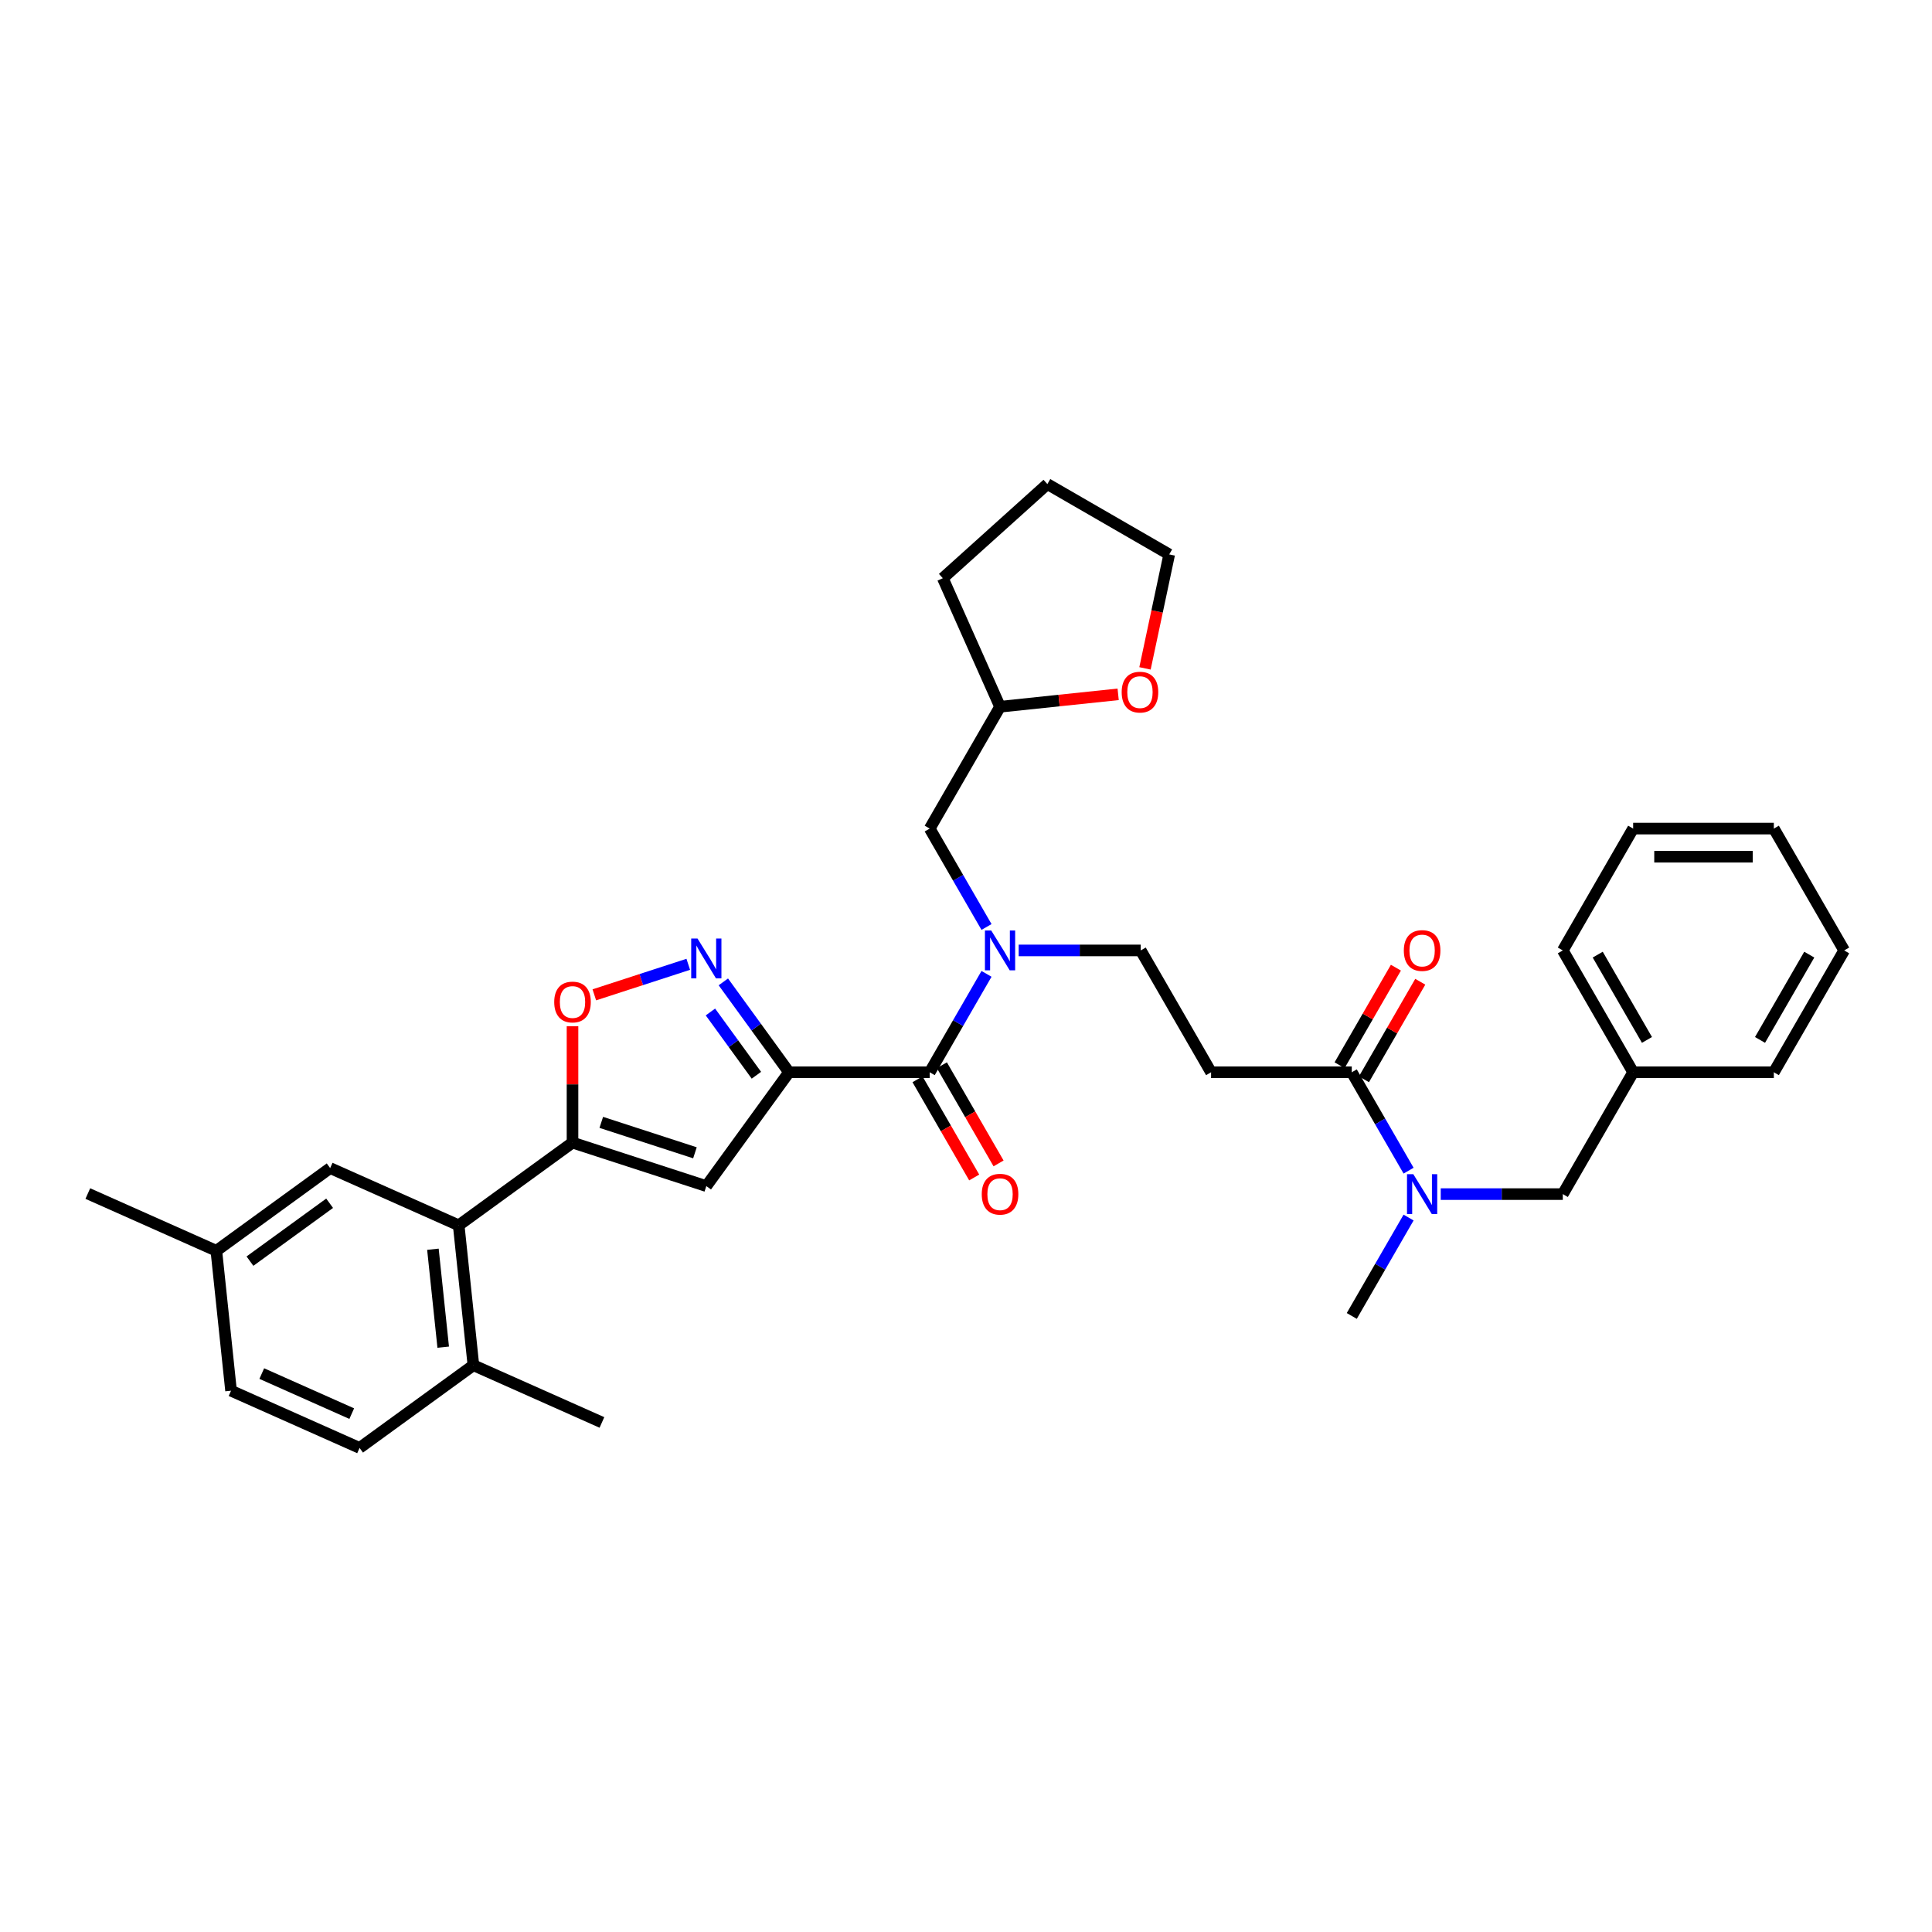 <?xml version='1.0' encoding='iso-8859-1'?>
<svg version='1.1' baseProfile='full'
              xmlns='http://www.w3.org/2000/svg'
                      xmlns:rdkit='http://www.rdkit.org/xml'
                      xmlns:xlink='http://www.w3.org/1999/xlink'
                  xml:space='preserve'
width='1000px' height='1000px' viewBox='0 0 1000 1000'>
<!-- END OF HEADER -->
<rect style='opacity:1.0;fill:#FFFFFF;stroke:none' width='1000' height='1000' x='0' y='0'> </rect>
<path class='bond-0' d='M 699.673,555.004 L 714.376,580.47' style='fill:none;fill-rule:evenodd;stroke:#000000;stroke-width:6px;stroke-linecap:butt;stroke-linejoin:miter;stroke-opacity:1' />
<path class='bond-0' d='M 714.376,580.47 L 729.079,605.936' style='fill:none;fill-rule:evenodd;stroke:#0000FF;stroke-width:6px;stroke-linecap:butt;stroke-linejoin:miter;stroke-opacity:1' />
<path class='bond-1' d='M 705.98,558.645 L 720.556,533.397' style='fill:none;fill-rule:evenodd;stroke:#000000;stroke-width:6px;stroke-linecap:butt;stroke-linejoin:miter;stroke-opacity:1' />
<path class='bond-1' d='M 720.556,533.397 L 735.133,508.149' style='fill:none;fill-rule:evenodd;stroke:#FF0000;stroke-width:6px;stroke-linecap:butt;stroke-linejoin:miter;stroke-opacity:1' />
<path class='bond-1' d='M 693.367,551.363 L 707.943,526.115' style='fill:none;fill-rule:evenodd;stroke:#000000;stroke-width:6px;stroke-linecap:butt;stroke-linejoin:miter;stroke-opacity:1' />
<path class='bond-1' d='M 707.943,526.115 L 722.52,500.867' style='fill:none;fill-rule:evenodd;stroke:#FF0000;stroke-width:6px;stroke-linecap:butt;stroke-linejoin:miter;stroke-opacity:1' />
<path class='bond-2' d='M 699.673,555.004 L 626.852,555.004' style='fill:none;fill-rule:evenodd;stroke:#000000;stroke-width:6px;stroke-linecap:butt;stroke-linejoin:miter;stroke-opacity:1' />
<path class='bond-3' d='M 729.079,630.2 L 714.376,655.666' style='fill:none;fill-rule:evenodd;stroke:#0000FF;stroke-width:6px;stroke-linecap:butt;stroke-linejoin:miter;stroke-opacity:1' />
<path class='bond-3' d='M 714.376,655.666 L 699.673,681.133' style='fill:none;fill-rule:evenodd;stroke:#000000;stroke-width:6px;stroke-linecap:butt;stroke-linejoin:miter;stroke-opacity:1' />
<path class='bond-4' d='M 745.725,618.068 L 777.314,618.068' style='fill:none;fill-rule:evenodd;stroke:#0000FF;stroke-width:6px;stroke-linecap:butt;stroke-linejoin:miter;stroke-opacity:1' />
<path class='bond-4' d='M 777.314,618.068 L 808.904,618.068' style='fill:none;fill-rule:evenodd;stroke:#000000;stroke-width:6px;stroke-linecap:butt;stroke-linejoin:miter;stroke-opacity:1' />
<path class='bond-5' d='M 954.545,491.939 L 918.135,555.004' style='fill:none;fill-rule:evenodd;stroke:#000000;stroke-width:6px;stroke-linecap:butt;stroke-linejoin:miter;stroke-opacity:1' />
<path class='bond-5' d='M 936.471,494.117 L 910.984,538.262' style='fill:none;fill-rule:evenodd;stroke:#000000;stroke-width:6px;stroke-linecap:butt;stroke-linejoin:miter;stroke-opacity:1' />
<path class='bond-6' d='M 954.545,491.939 L 918.135,428.875' style='fill:none;fill-rule:evenodd;stroke:#000000;stroke-width:6px;stroke-linecap:butt;stroke-linejoin:miter;stroke-opacity:1' />
<path class='bond-7' d='M 918.135,428.875 L 845.314,428.875' style='fill:none;fill-rule:evenodd;stroke:#000000;stroke-width:6px;stroke-linecap:butt;stroke-linejoin:miter;stroke-opacity:1' />
<path class='bond-7' d='M 907.212,443.439 L 856.238,443.439' style='fill:none;fill-rule:evenodd;stroke:#000000;stroke-width:6px;stroke-linecap:butt;stroke-linejoin:miter;stroke-opacity:1' />
<path class='bond-8' d='M 590.442,491.939 L 558.852,491.939' style='fill:none;fill-rule:evenodd;stroke:#000000;stroke-width:6px;stroke-linecap:butt;stroke-linejoin:miter;stroke-opacity:1' />
<path class='bond-8' d='M 558.852,491.939 L 527.263,491.939' style='fill:none;fill-rule:evenodd;stroke:#0000FF;stroke-width:6px;stroke-linecap:butt;stroke-linejoin:miter;stroke-opacity:1' />
<path class='bond-9' d='M 590.442,491.939 L 626.852,555.004' style='fill:none;fill-rule:evenodd;stroke:#000000;stroke-width:6px;stroke-linecap:butt;stroke-linejoin:miter;stroke-opacity:1' />
<path class='bond-10' d='M 474.905,558.645 L 489.574,584.053' style='fill:none;fill-rule:evenodd;stroke:#000000;stroke-width:6px;stroke-linecap:butt;stroke-linejoin:miter;stroke-opacity:1' />
<path class='bond-10' d='M 489.574,584.053 L 504.243,609.461' style='fill:none;fill-rule:evenodd;stroke:#FF0000;stroke-width:6px;stroke-linecap:butt;stroke-linejoin:miter;stroke-opacity:1' />
<path class='bond-10' d='M 487.518,551.363 L 502.187,576.771' style='fill:none;fill-rule:evenodd;stroke:#000000;stroke-width:6px;stroke-linecap:butt;stroke-linejoin:miter;stroke-opacity:1' />
<path class='bond-10' d='M 502.187,576.771 L 516.856,602.179' style='fill:none;fill-rule:evenodd;stroke:#FF0000;stroke-width:6px;stroke-linecap:butt;stroke-linejoin:miter;stroke-opacity:1' />
<path class='bond-11' d='M 481.211,555.004 L 495.914,529.537' style='fill:none;fill-rule:evenodd;stroke:#000000;stroke-width:6px;stroke-linecap:butt;stroke-linejoin:miter;stroke-opacity:1' />
<path class='bond-11' d='M 495.914,529.537 L 510.617,504.071' style='fill:none;fill-rule:evenodd;stroke:#0000FF;stroke-width:6px;stroke-linecap:butt;stroke-linejoin:miter;stroke-opacity:1' />
<path class='bond-12' d='M 481.211,555.004 L 408.39,555.004' style='fill:none;fill-rule:evenodd;stroke:#000000;stroke-width:6px;stroke-linecap:butt;stroke-linejoin:miter;stroke-opacity:1' />
<path class='bond-13' d='M 510.617,479.807 L 495.914,454.341' style='fill:none;fill-rule:evenodd;stroke:#0000FF;stroke-width:6px;stroke-linecap:butt;stroke-linejoin:miter;stroke-opacity:1' />
<path class='bond-13' d='M 495.914,454.341 L 481.211,428.875' style='fill:none;fill-rule:evenodd;stroke:#000000;stroke-width:6px;stroke-linecap:butt;stroke-linejoin:miter;stroke-opacity:1' />
<path class='bond-14' d='M 296.331,531.162 L 296.331,561.288' style='fill:none;fill-rule:evenodd;stroke:#FF0000;stroke-width:6px;stroke-linecap:butt;stroke-linejoin:miter;stroke-opacity:1' />
<path class='bond-14' d='M 296.331,561.288 L 296.331,591.414' style='fill:none;fill-rule:evenodd;stroke:#000000;stroke-width:6px;stroke-linecap:butt;stroke-linejoin:miter;stroke-opacity:1' />
<path class='bond-15' d='M 307.618,514.926 L 331.93,507.026' style='fill:none;fill-rule:evenodd;stroke:#FF0000;stroke-width:6px;stroke-linecap:butt;stroke-linejoin:miter;stroke-opacity:1' />
<path class='bond-15' d='M 331.93,507.026 L 356.243,499.127' style='fill:none;fill-rule:evenodd;stroke:#0000FF;stroke-width:6px;stroke-linecap:butt;stroke-linejoin:miter;stroke-opacity:1' />
<path class='bond-16' d='M 296.331,591.414 L 365.587,613.917' style='fill:none;fill-rule:evenodd;stroke:#000000;stroke-width:6px;stroke-linecap:butt;stroke-linejoin:miter;stroke-opacity:1' />
<path class='bond-16' d='M 311.22,580.938 L 359.7,596.69' style='fill:none;fill-rule:evenodd;stroke:#000000;stroke-width:6px;stroke-linecap:butt;stroke-linejoin:miter;stroke-opacity:1' />
<path class='bond-17' d='M 296.331,591.414 L 237.418,634.217' style='fill:none;fill-rule:evenodd;stroke:#000000;stroke-width:6px;stroke-linecap:butt;stroke-linejoin:miter;stroke-opacity:1' />
<path class='bond-18' d='M 365.587,613.917 L 408.39,555.004' style='fill:none;fill-rule:evenodd;stroke:#000000;stroke-width:6px;stroke-linecap:butt;stroke-linejoin:miter;stroke-opacity:1' />
<path class='bond-19' d='M 408.39,555.004 L 391.396,531.613' style='fill:none;fill-rule:evenodd;stroke:#000000;stroke-width:6px;stroke-linecap:butt;stroke-linejoin:miter;stroke-opacity:1' />
<path class='bond-19' d='M 391.396,531.613 L 374.402,508.222' style='fill:none;fill-rule:evenodd;stroke:#0000FF;stroke-width:6px;stroke-linecap:butt;stroke-linejoin:miter;stroke-opacity:1' />
<path class='bond-19' d='M 391.509,556.547 L 379.613,540.174' style='fill:none;fill-rule:evenodd;stroke:#000000;stroke-width:6px;stroke-linecap:butt;stroke-linejoin:miter;stroke-opacity:1' />
<path class='bond-19' d='M 379.613,540.174 L 367.717,523.8' style='fill:none;fill-rule:evenodd;stroke:#0000FF;stroke-width:6px;stroke-linecap:butt;stroke-linejoin:miter;stroke-opacity:1' />
<path class='bond-20' d='M 186.116,749.442 L 119.591,719.823' style='fill:none;fill-rule:evenodd;stroke:#000000;stroke-width:6px;stroke-linecap:butt;stroke-linejoin:miter;stroke-opacity:1' />
<path class='bond-20' d='M 182.061,731.694 L 135.494,710.961' style='fill:none;fill-rule:evenodd;stroke:#000000;stroke-width:6px;stroke-linecap:butt;stroke-linejoin:miter;stroke-opacity:1' />
<path class='bond-21' d='M 186.116,749.442 L 245.03,706.639' style='fill:none;fill-rule:evenodd;stroke:#000000;stroke-width:6px;stroke-linecap:butt;stroke-linejoin:miter;stroke-opacity:1' />
<path class='bond-22' d='M 245.03,706.639 L 237.418,634.217' style='fill:none;fill-rule:evenodd;stroke:#000000;stroke-width:6px;stroke-linecap:butt;stroke-linejoin:miter;stroke-opacity:1' />
<path class='bond-22' d='M 229.403,697.298 L 224.075,646.603' style='fill:none;fill-rule:evenodd;stroke:#000000;stroke-width:6px;stroke-linecap:butt;stroke-linejoin:miter;stroke-opacity:1' />
<path class='bond-23' d='M 245.03,706.639 L 311.555,736.257' style='fill:none;fill-rule:evenodd;stroke:#000000;stroke-width:6px;stroke-linecap:butt;stroke-linejoin:miter;stroke-opacity:1' />
<path class='bond-24' d='M 237.418,634.217 L 170.893,604.598' style='fill:none;fill-rule:evenodd;stroke:#000000;stroke-width:6px;stroke-linecap:butt;stroke-linejoin:miter;stroke-opacity:1' />
<path class='bond-25' d='M 170.893,604.598 L 111.98,647.401' style='fill:none;fill-rule:evenodd;stroke:#000000;stroke-width:6px;stroke-linecap:butt;stroke-linejoin:miter;stroke-opacity:1' />
<path class='bond-25' d='M 170.616,622.801 L 129.377,652.763' style='fill:none;fill-rule:evenodd;stroke:#000000;stroke-width:6px;stroke-linecap:butt;stroke-linejoin:miter;stroke-opacity:1' />
<path class='bond-26' d='M 119.591,719.823 L 111.98,647.401' style='fill:none;fill-rule:evenodd;stroke:#000000;stroke-width:6px;stroke-linecap:butt;stroke-linejoin:miter;stroke-opacity:1' />
<path class='bond-27' d='M 111.98,647.401 L 45.455,617.782' style='fill:none;fill-rule:evenodd;stroke:#000000;stroke-width:6px;stroke-linecap:butt;stroke-linejoin:miter;stroke-opacity:1' />
<path class='bond-28' d='M 481.211,428.875 L 517.621,365.81' style='fill:none;fill-rule:evenodd;stroke:#000000;stroke-width:6px;stroke-linecap:butt;stroke-linejoin:miter;stroke-opacity:1' />
<path class='bond-29' d='M 517.621,365.81 L 548.189,362.597' style='fill:none;fill-rule:evenodd;stroke:#000000;stroke-width:6px;stroke-linecap:butt;stroke-linejoin:miter;stroke-opacity:1' />
<path class='bond-29' d='M 548.189,362.597 L 578.756,359.384' style='fill:none;fill-rule:evenodd;stroke:#FF0000;stroke-width:6px;stroke-linecap:butt;stroke-linejoin:miter;stroke-opacity:1' />
<path class='bond-30' d='M 517.621,365.81 L 488.003,299.285' style='fill:none;fill-rule:evenodd;stroke:#000000;stroke-width:6px;stroke-linecap:butt;stroke-linejoin:miter;stroke-opacity:1' />
<path class='bond-31' d='M 592.647,345.95 L 598.915,316.459' style='fill:none;fill-rule:evenodd;stroke:#FF0000;stroke-width:6px;stroke-linecap:butt;stroke-linejoin:miter;stroke-opacity:1' />
<path class='bond-31' d='M 598.915,316.459 L 605.183,286.969' style='fill:none;fill-rule:evenodd;stroke:#000000;stroke-width:6px;stroke-linecap:butt;stroke-linejoin:miter;stroke-opacity:1' />
<path class='bond-32' d='M 605.183,286.969 L 542.119,250.558' style='fill:none;fill-rule:evenodd;stroke:#000000;stroke-width:6px;stroke-linecap:butt;stroke-linejoin:miter;stroke-opacity:1' />
<path class='bond-33' d='M 542.119,250.558 L 488.003,299.285' style='fill:none;fill-rule:evenodd;stroke:#000000;stroke-width:6px;stroke-linecap:butt;stroke-linejoin:miter;stroke-opacity:1' />
<path class='bond-34' d='M 845.314,428.875 L 808.904,491.939' style='fill:none;fill-rule:evenodd;stroke:#000000;stroke-width:6px;stroke-linecap:butt;stroke-linejoin:miter;stroke-opacity:1' />
<path class='bond-35' d='M 808.904,491.939 L 845.314,555.004' style='fill:none;fill-rule:evenodd;stroke:#000000;stroke-width:6px;stroke-linecap:butt;stroke-linejoin:miter;stroke-opacity:1' />
<path class='bond-35' d='M 826.979,494.117 L 852.466,538.262' style='fill:none;fill-rule:evenodd;stroke:#000000;stroke-width:6px;stroke-linecap:butt;stroke-linejoin:miter;stroke-opacity:1' />
<path class='bond-36' d='M 845.314,555.004 L 918.135,555.004' style='fill:none;fill-rule:evenodd;stroke:#000000;stroke-width:6px;stroke-linecap:butt;stroke-linejoin:miter;stroke-opacity:1' />
<path class='bond-37' d='M 845.314,555.004 L 808.904,618.068' style='fill:none;fill-rule:evenodd;stroke:#000000;stroke-width:6px;stroke-linecap:butt;stroke-linejoin:miter;stroke-opacity:1' />
<path  class='atom-1' d='M 731.525 607.757
L 738.283 618.68
Q 738.953 619.758, 740.03 621.709
Q 741.108 623.661, 741.166 623.777
L 741.166 607.757
L 743.904 607.757
L 743.904 628.38
L 741.079 628.38
L 733.826 616.437
Q 732.981 615.039, 732.078 613.437
Q 731.204 611.835, 730.942 611.34
L 730.942 628.38
L 728.262 628.38
L 728.262 607.757
L 731.525 607.757
' fill='#0000FF'/>
<path  class='atom-2' d='M 726.617 491.997
Q 726.617 487.046, 729.064 484.278
Q 731.51 481.511, 736.083 481.511
Q 740.657 481.511, 743.103 484.278
Q 745.55 487.046, 745.55 491.997
Q 745.55 497.007, 743.074 499.862
Q 740.598 502.687, 736.083 502.687
Q 731.539 502.687, 729.064 499.862
Q 726.617 497.037, 726.617 491.997
M 736.083 500.357
Q 739.229 500.357, 740.919 498.26
Q 742.637 496.134, 742.637 491.997
Q 742.637 487.949, 740.919 485.91
Q 739.229 483.841, 736.083 483.841
Q 732.938 483.841, 731.219 485.88
Q 729.53 487.919, 729.53 491.997
Q 729.53 496.163, 731.219 498.26
Q 732.938 500.357, 736.083 500.357
' fill='#FF0000'/>
<path  class='atom-7' d='M 508.155 618.126
Q 508.155 613.175, 510.601 610.407
Q 513.048 607.64, 517.621 607.64
Q 522.195 607.64, 524.641 610.407
Q 527.088 613.175, 527.088 618.126
Q 527.088 623.137, 524.612 625.991
Q 522.136 628.817, 517.621 628.817
Q 513.077 628.817, 510.601 625.991
Q 508.155 623.166, 508.155 618.126
M 517.621 626.486
Q 520.767 626.486, 522.457 624.389
Q 524.175 622.263, 524.175 618.126
Q 524.175 614.078, 522.457 612.039
Q 520.767 609.971, 517.621 609.971
Q 514.476 609.971, 512.757 612.01
Q 511.068 614.048, 511.068 618.126
Q 511.068 622.292, 512.757 624.389
Q 514.476 626.486, 517.621 626.486
' fill='#FF0000'/>
<path  class='atom-8' d='M 513.063 481.628
L 519.821 492.551
Q 520.491 493.629, 521.568 495.58
Q 522.646 497.532, 522.704 497.648
L 522.704 481.628
L 525.442 481.628
L 525.442 502.25
L 522.617 502.25
L 515.364 490.308
Q 514.519 488.91, 513.616 487.308
Q 512.742 485.706, 512.48 485.21
L 512.48 502.25
L 509.8 502.25
L 509.8 481.628
L 513.063 481.628
' fill='#0000FF'/>
<path  class='atom-10' d='M 286.864 518.652
Q 286.864 513.7, 289.311 510.933
Q 291.758 508.165, 296.331 508.165
Q 300.904 508.165, 303.351 510.933
Q 305.798 513.7, 305.798 518.652
Q 305.798 523.662, 303.322 526.516
Q 300.846 529.342, 296.331 529.342
Q 291.787 529.342, 289.311 526.516
Q 286.864 523.691, 286.864 518.652
M 296.331 527.011
Q 299.477 527.011, 301.166 524.914
Q 302.885 522.788, 302.885 518.652
Q 302.885 514.603, 301.166 512.564
Q 299.477 510.496, 296.331 510.496
Q 293.185 510.496, 291.466 512.535
Q 289.777 514.574, 289.777 518.652
Q 289.777 522.817, 291.466 524.914
Q 293.185 527.011, 296.331 527.011
' fill='#FF0000'/>
<path  class='atom-14' d='M 361.029 485.779
L 367.787 496.702
Q 368.457 497.78, 369.534 499.732
Q 370.612 501.683, 370.67 501.8
L 370.67 485.779
L 373.408 485.779
L 373.408 506.402
L 370.583 506.402
L 363.33 494.459
Q 362.485 493.061, 361.582 491.459
Q 360.708 489.857, 360.446 489.362
L 360.446 506.402
L 357.767 506.402
L 357.767 485.779
L 361.029 485.779
' fill='#0000FF'/>
<path  class='atom-25' d='M 580.576 358.256
Q 580.576 353.305, 583.023 350.537
Q 585.47 347.77, 590.043 347.77
Q 594.616 347.77, 597.063 350.537
Q 599.51 353.305, 599.51 358.256
Q 599.51 363.266, 597.034 366.121
Q 594.558 368.946, 590.043 368.946
Q 585.499 368.946, 583.023 366.121
Q 580.576 363.296, 580.576 358.256
M 590.043 366.616
Q 593.189 366.616, 594.878 364.519
Q 596.597 362.393, 596.597 358.256
Q 596.597 354.208, 594.878 352.169
Q 593.189 350.1, 590.043 350.1
Q 586.897 350.1, 585.179 352.139
Q 583.489 354.178, 583.489 358.256
Q 583.489 362.422, 585.179 364.519
Q 586.897 366.616, 590.043 366.616
' fill='#FF0000'/>
</svg>
